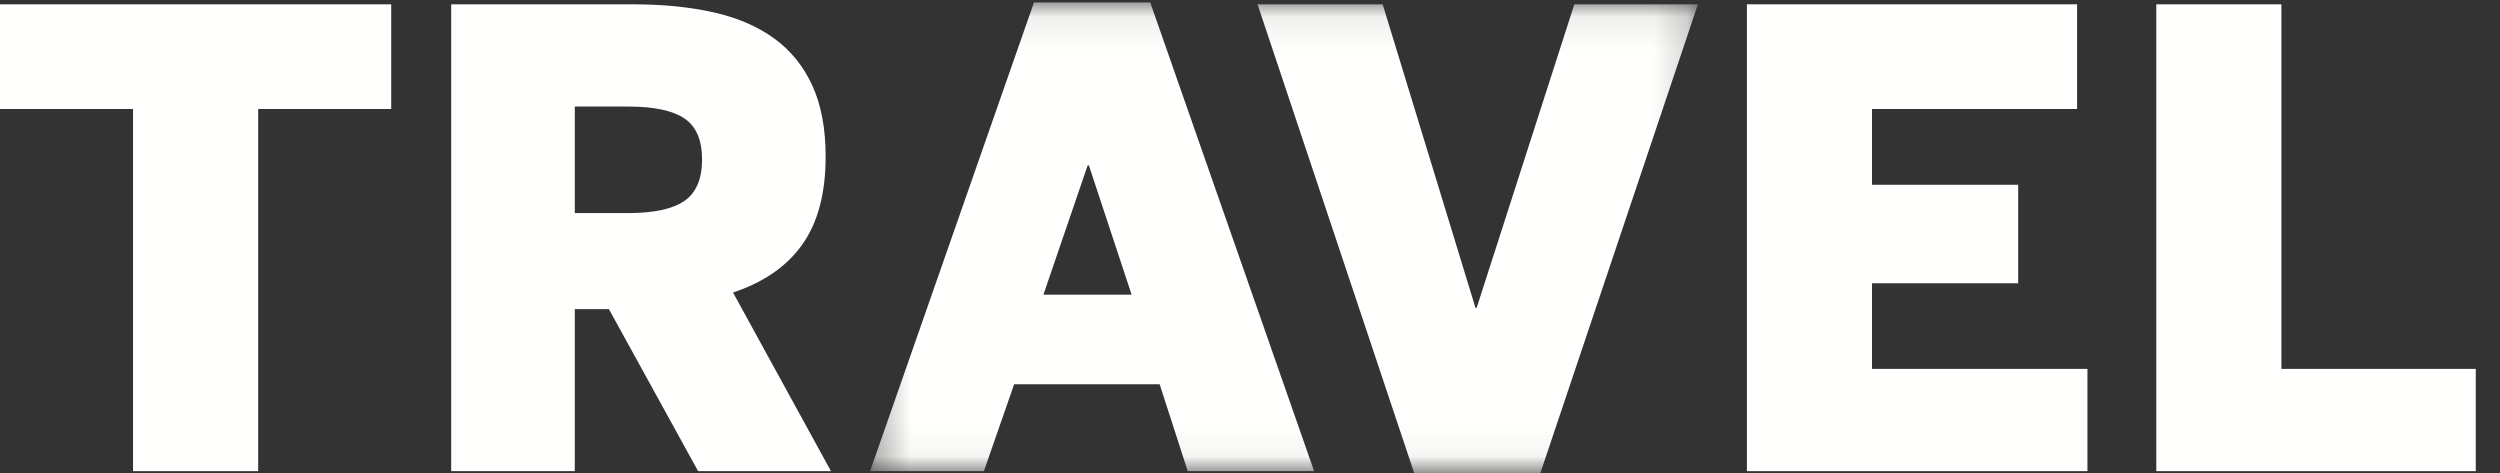 <?xml version="1.0" encoding="UTF-8"?>
<svg width="74px" height="14px" viewBox="0 0 74 14" version="1.1" xmlns="http://www.w3.org/2000/svg" xmlns:xlink="http://www.w3.org/1999/xlink">
    <rect x="0" y="0" width="74" height="14" fill="#333333" stroke="none"/>
    <defs>
        <polygon id="path-1" points="0.316 0.073 24.82 0.073 24.82 13.953 0.316 13.953"></polygon>
    </defs>
    <g id="Page-1" stroke="none" stroke-width="1" fill="none" fill-rule="evenodd">
        <g id="LVP---TLST---NAV---LoggedOut---Travel-Logo" transform="translate(-20, -79)">
            <g id="NAV---TSLT---LoggedOut" transform="translate(0, 61)">
                <g id="AMEX-Logo-2" transform="translate(20, 18)">
                    <g id="axp_sa_travel_wm_rgb_rev">
                        <polyline id="Fill-1" fill="#FFFFFE" points="0 3.226 0 0.128 11.58 0.128 11.58 3.226 7.642 3.226 7.642 13.946 3.938 13.946 3.938 3.226 0 3.226"></polyline>
                        <path d="M17.014,6.307 L18.6,6.307 C19.356,6.307 19.91,6.187 20.258,5.947 C20.606,5.707 20.781,5.298 20.781,4.721 C20.781,4.144 20.606,3.739 20.258,3.505 C19.91,3.271 19.356,3.154 18.6,3.154 L17.014,3.154 L17.014,6.307 Z M13.355,13.946 L13.355,0.128 L18.739,0.128 C19.623,0.128 20.417,0.207 21.12,0.365 C21.823,0.523 22.42,0.779 22.912,1.135 C23.402,1.49 23.78,1.955 24.043,2.529 C24.307,3.103 24.439,3.804 24.439,4.63 C24.439,5.718 24.21,6.585 23.751,7.233 C23.294,7.88 22.609,8.355 21.697,8.659 L24.597,13.946 L20.664,13.946 L18.024,9.151 L17.014,9.151 L17.014,13.946 L13.355,13.946 L13.355,13.946 Z" id="Fill-2" fill="#FFFFFE"></path>
                        <g id="Group-6" transform="translate(25.438, 0)">
                            <mask id="mask-2" fill="white">
                                <use xlink:href="#path-1"></use>
                            </mask>
                            <g id="Clip-4"></g>
                            <path d="M5.447,8.723 L8.058,8.723 L6.793,4.895 L6.757,4.895 L5.447,8.723 Z M0.316,13.946 L5.167,0.073 L8.609,0.073 L13.46,13.946 L9.719,13.946 L8.888,11.375 L4.58,11.375 L3.685,13.946 L0.316,13.946 L0.316,13.946 Z" id="Fill-3" fill="#FFFFFE" mask="url(#mask-2)"></path>
                            <polyline id="Fill-5" fill="#FFFFFE" mask="url(#mask-2)" points="11.785 0.128 15.489 0.128 18.237 9.115 18.273 9.106 21.162 0.128 24.82 0.128 20.158 14 16.421 14 11.785 0.128"></polyline>
                        </g>
                        <polyline id="Fill-7" fill="#FFFFFE" points="51.708 13.946 51.708 0.128 61.482 0.128 61.482 3.226 55.411 3.226 55.411 5.469 59.738 5.469 59.738 8.385 55.411 8.385 55.411 10.919 61.788 10.919 61.788 13.946 51.708 13.946"></polyline>
                        <polyline id="Fill-8" fill="#FFFFFE" points="63.826 13.946 63.826 0.128 67.529 0.128 67.529 10.919 73.283 10.919 73.283 13.946 63.826 13.946"></polyline>
                    </g>
                </g>
            </g>
        </g>
    </g>
</svg>
